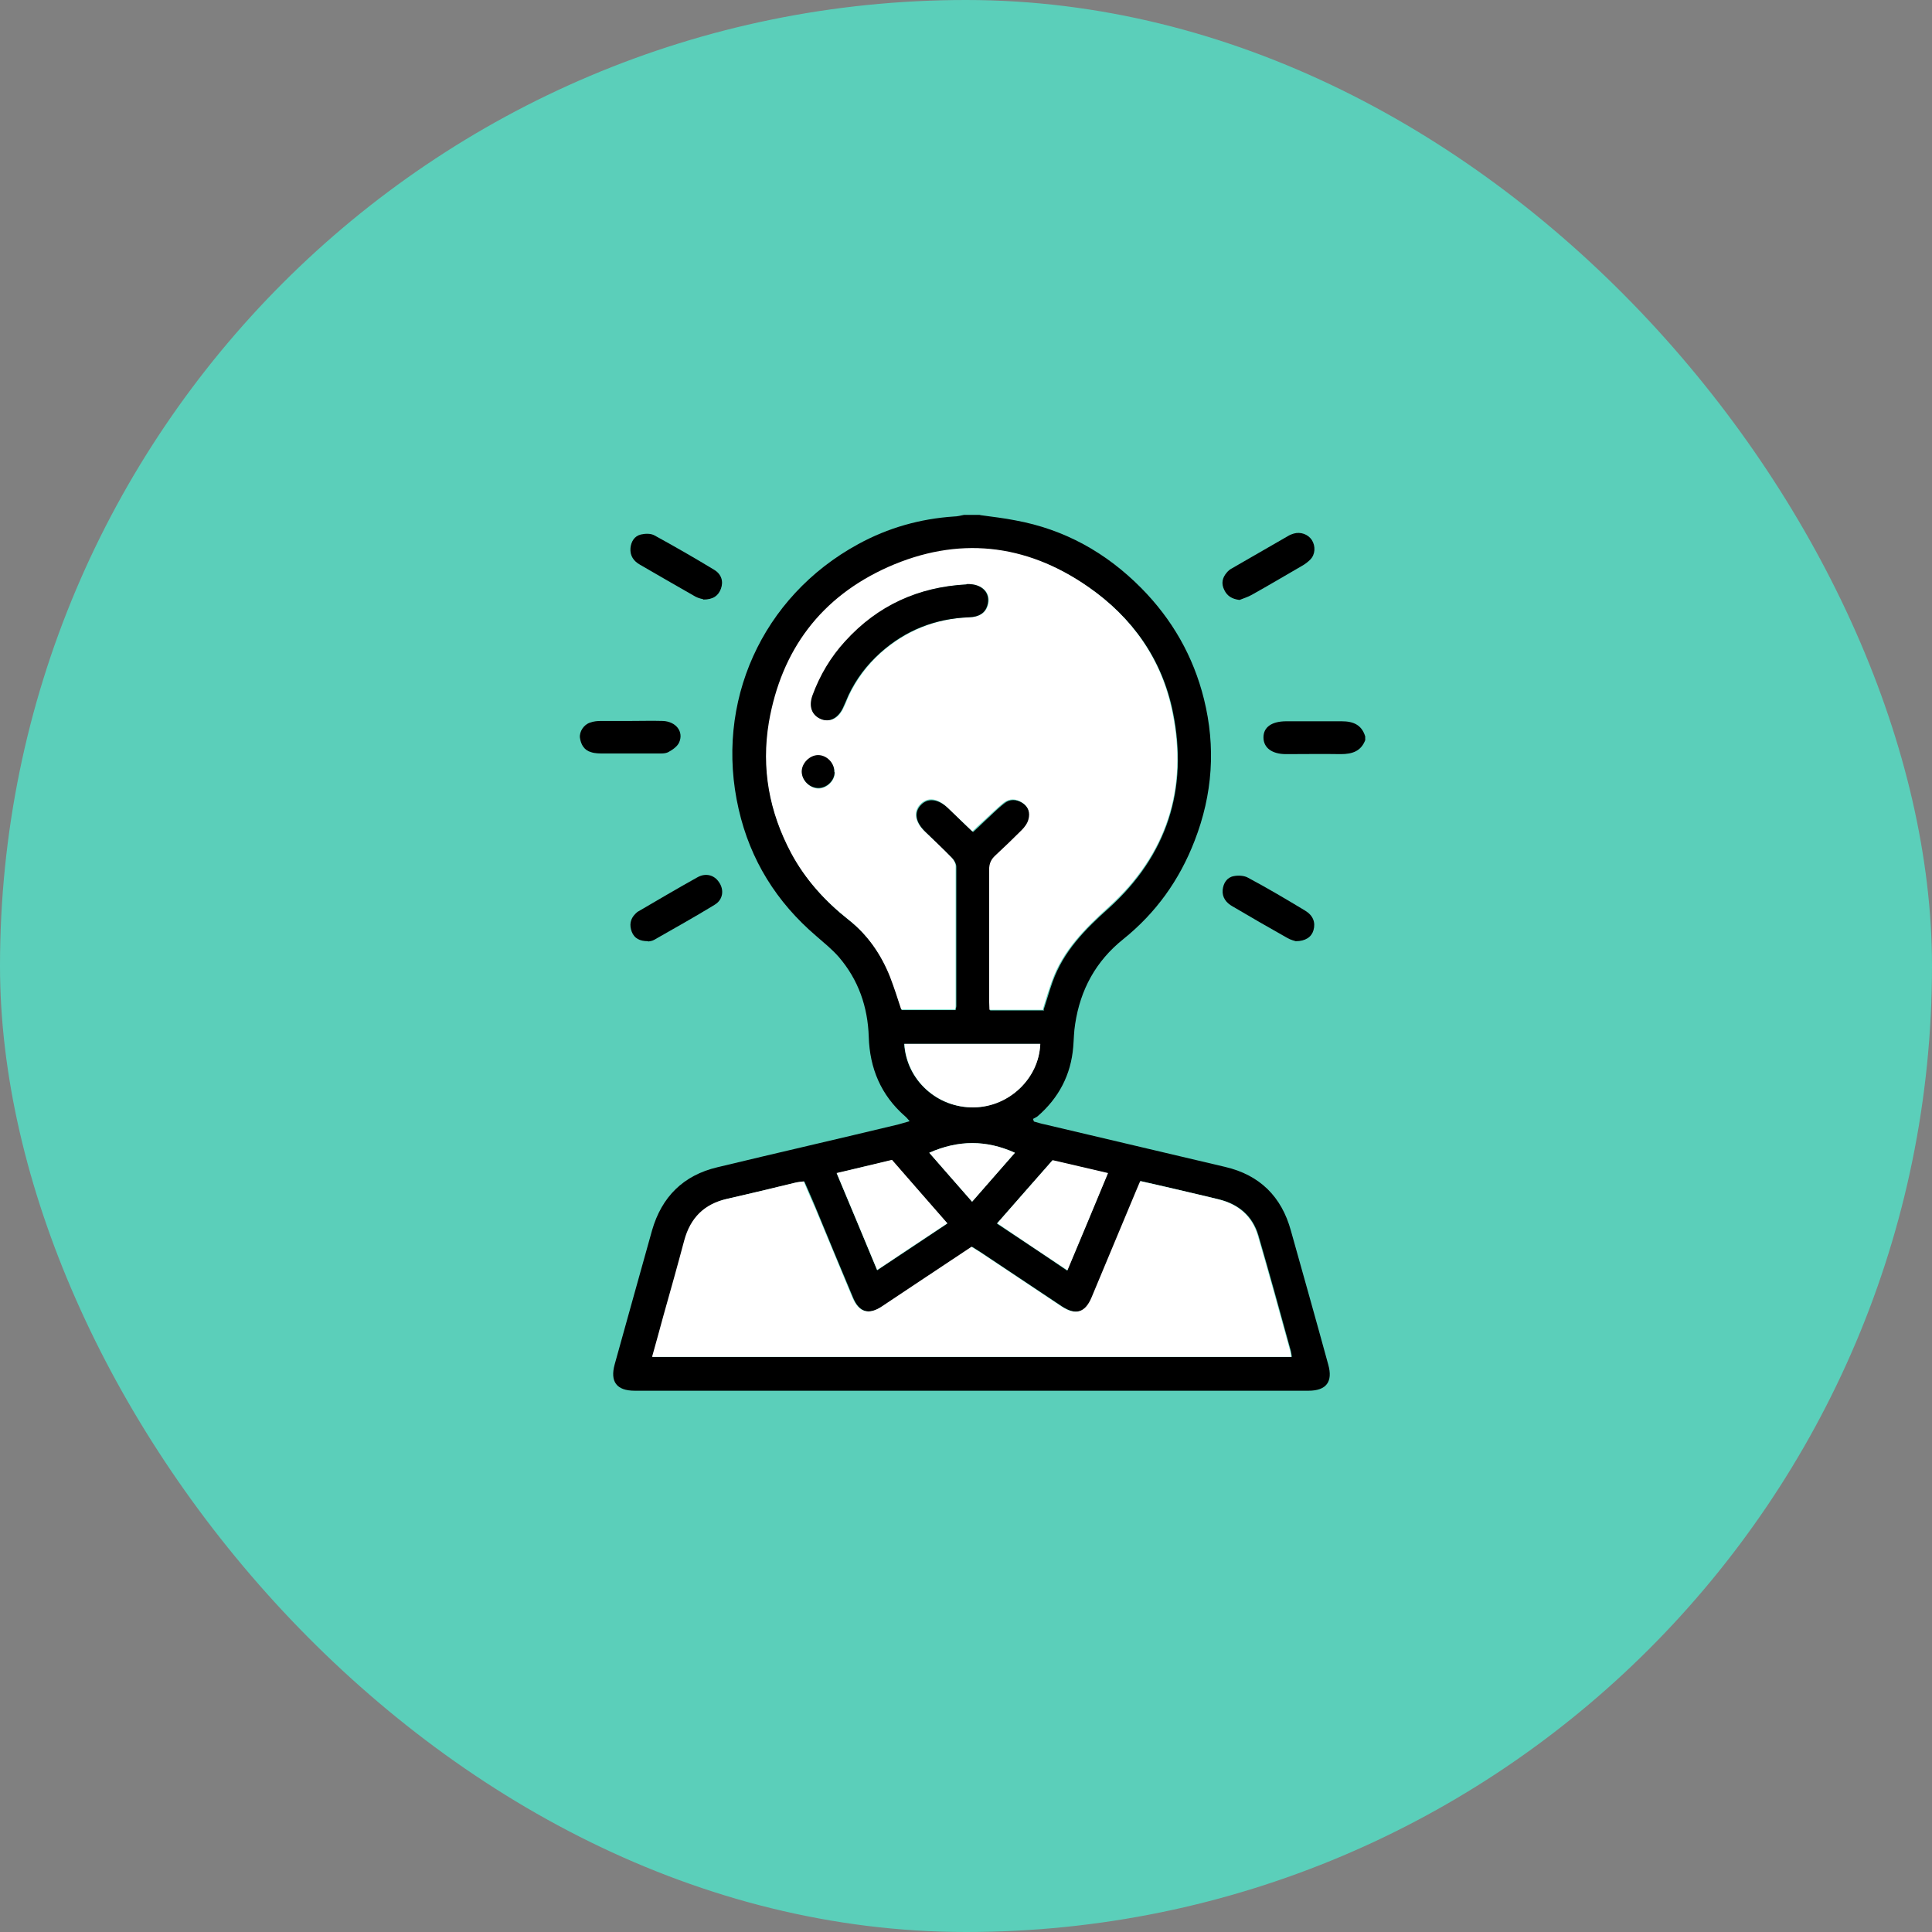 <?xml version="1.0" encoding="UTF-8"?>
<svg xmlns="http://www.w3.org/2000/svg" width="60" height="60" viewBox="0 0 60 60" fill="none">
  <rect x="0" y="0" width="60" height="60" fill="#808080" stroke="none"/>
  <rect width="60" height="60" rx="30" fill="#5BCFBA"></rect>
  <path d="M30.46 16C30.82 16.05 31.18 16.09 31.53 16.16C33.06 16.44 34.35 17.16 35.44 18.26C36.4 19.23 37.06 20.38 37.39 21.71C37.76 23.2 37.66 24.67 37.1 26.11C36.63 27.33 35.9 28.35 34.88 29.17C34.03 29.85 33.55 30.74 33.39 31.8C33.35 32.04 33.35 32.28 33.33 32.51C33.26 33.38 32.88 34.1 32.22 34.67C32.18 34.7 32.13 34.72 32.08 34.75C32.09 34.78 32.1 34.8 32.11 34.83C32.22 34.86 32.34 34.9 32.45 34.92C34.32 35.36 36.18 35.8 38.05 36.24C39.12 36.49 39.8 37.16 40.09 38.22C40.48 39.61 40.87 40.99 41.25 42.38C41.4 42.91 41.19 43.19 40.64 43.19C33.66 43.19 26.69 43.19 19.71 43.19C19.15 43.19 18.94 42.91 19.09 42.37C19.48 40.98 19.86 39.59 20.25 38.21C20.55 37.17 21.22 36.5 22.28 36.25C24.15 35.8 26.03 35.37 27.9 34.92C28.01 34.89 28.11 34.86 28.25 34.82C28.18 34.74 28.15 34.7 28.1 34.66C27.36 34.01 27.01 33.18 26.98 32.2C26.95 31.27 26.66 30.43 26.05 29.72C25.84 29.48 25.59 29.28 25.35 29.07C24.12 28.02 23.3 26.71 22.94 25.13C22.18 21.82 23.66 18.53 26.65 16.9C27.58 16.39 28.58 16.11 29.63 16.04C29.73 16.04 29.84 16.01 29.94 15.99C30.1 15.99 30.26 15.99 30.42 15.99L30.46 16ZM32.41 31.36C32.51 31.06 32.59 30.77 32.69 30.49C33.03 29.54 33.7 28.86 34.44 28.2C36.24 26.57 36.91 24.51 36.43 22.13C36.1 20.49 35.18 19.19 33.81 18.24C31.86 16.89 29.76 16.66 27.6 17.63C25.52 18.56 24.29 20.2 23.9 22.45C23.65 23.87 23.9 25.23 24.59 26.51C25.03 27.33 25.64 28 26.36 28.57C26.96 29.04 27.38 29.65 27.66 30.35C27.79 30.68 27.89 31.03 28.01 31.37H29.68C29.68 31.32 29.7 31.28 29.7 31.25C29.7 29.81 29.7 28.36 29.7 26.92C29.7 26.83 29.64 26.72 29.57 26.65C29.3 26.38 29.03 26.12 28.75 25.85C28.43 25.54 28.38 25.23 28.6 25C28.82 24.77 29.14 24.81 29.46 25.11C29.71 25.35 29.95 25.59 30.22 25.84C30.35 25.72 30.46 25.62 30.56 25.52C30.77 25.33 30.97 25.12 31.19 24.95C31.36 24.81 31.57 24.82 31.76 24.94C31.95 25.07 32.02 25.26 31.96 25.47C31.93 25.59 31.84 25.71 31.75 25.8C31.48 26.07 31.21 26.34 30.93 26.59C30.8 26.71 30.74 26.84 30.74 27.03C30.74 28.38 30.74 29.74 30.74 31.09C30.74 31.18 30.74 31.28 30.75 31.38H32.43L32.41 31.36ZM40.12 42.14C40.11 42.06 40.1 42.01 40.09 41.96C39.76 40.76 39.43 39.56 39.08 38.36C38.9 37.76 38.47 37.4 37.87 37.25C37.32 37.12 36.77 36.99 36.22 36.86C35.96 36.8 35.69 36.74 35.43 36.68C35.37 36.81 35.33 36.91 35.29 37.01C34.83 38.1 34.38 39.2 33.92 40.29C33.72 40.77 33.42 40.86 32.98 40.57C32.14 40.01 31.3 39.45 30.46 38.89C30.37 38.83 30.28 38.78 30.19 38.72C29.25 39.35 28.33 39.96 27.41 40.57C26.99 40.85 26.68 40.76 26.49 40.29C26.1 39.36 25.71 38.43 25.33 37.5C25.22 37.23 25.1 36.97 24.98 36.69C24.88 36.71 24.79 36.71 24.71 36.73C24.01 36.9 23.3 37.07 22.6 37.23C21.89 37.39 21.46 37.82 21.27 38.52C21.06 39.31 20.84 40.09 20.62 40.87C20.5 41.28 20.39 41.7 20.27 42.14H40.13H40.12ZM28.08 32.42C28.15 33.55 29.11 34.41 30.24 34.39C31.33 34.37 32.27 33.49 32.3 32.42H28.07H28.08ZM25.98 36.43C26.41 37.46 26.82 38.43 27.24 39.45C27.98 38.96 28.69 38.49 29.42 38C28.83 37.33 28.27 36.68 27.7 36.03C27.13 36.16 26.58 36.29 25.98 36.44V36.43ZM30.96 38C31.7 38.49 32.41 38.96 33.14 39.46C33.57 38.44 33.98 37.45 34.4 36.44C33.8 36.3 33.25 36.17 32.68 36.04C32.11 36.69 31.55 37.33 30.95 38.01L30.96 38ZM28.86 35.8C29.3 36.3 29.73 36.8 30.19 37.32C30.65 36.79 31.08 36.3 31.52 35.8C30.63 35.4 29.76 35.4 28.86 35.8Z" fill="black"></path>
  <path d="M42.408 22.96C42.278 23.33 41.998 23.42 41.638 23.42C41.068 23.41 40.508 23.42 39.938 23.42C39.498 23.42 39.238 23.22 39.238 22.9C39.238 22.58 39.498 22.4 39.948 22.4C40.518 22.4 41.098 22.4 41.668 22.4C42.028 22.4 42.288 22.51 42.398 22.87V22.98L42.408 22.96Z" fill="black"></path>
  <path d="M19.58 22.39C19.92 22.39 20.25 22.38 20.59 22.39C21 22.41 21.24 22.73 21.09 23.06C21.03 23.19 20.88 23.29 20.75 23.36C20.65 23.41 20.51 23.4 20.39 23.4C19.84 23.4 19.29 23.4 18.75 23.4C18.62 23.4 18.48 23.4 18.36 23.36C18.14 23.3 18.04 23.12 18.01 22.91C17.99 22.72 18.13 22.5 18.33 22.44C18.44 22.4 18.55 22.39 18.67 22.39C18.98 22.39 19.29 22.39 19.6 22.39H19.58Z" fill="black"></path>
  <path d="M21.84 18.61C21.84 18.61 21.69 18.58 21.6 18.53C21.02 18.2 20.45 17.87 19.88 17.54C19.68 17.43 19.56 17.26 19.58 17.02C19.6 16.82 19.7 16.65 19.9 16.6C20.03 16.57 20.21 16.56 20.33 16.63C20.95 16.97 21.56 17.32 22.17 17.69C22.41 17.83 22.47 18.06 22.39 18.28C22.31 18.5 22.15 18.62 21.84 18.62V18.61Z" fill="black"></path>
  <path d="M38.48 18.63C38.26 18.6 38.11 18.51 38.02 18.32C37.92 18.12 37.96 17.94 38.1 17.78C38.14 17.73 38.2 17.68 38.26 17.65C38.85 17.31 39.44 16.97 40.03 16.63C40.08 16.6 40.13 16.59 40.18 16.57C40.39 16.51 40.62 16.59 40.74 16.77C40.86 16.96 40.85 17.22 40.69 17.38C40.62 17.45 40.53 17.52 40.44 17.57C39.92 17.87 39.4 18.18 38.88 18.47C38.76 18.54 38.62 18.58 38.5 18.63H38.48Z" fill="black"></path>
  <path d="M20.131 29.23C19.861 29.23 19.701 29.14 19.621 28.94C19.541 28.73 19.571 28.54 19.731 28.38C19.761 28.35 19.791 28.32 19.831 28.3C20.431 27.95 21.041 27.59 21.651 27.25C21.911 27.1 22.181 27.17 22.331 27.4C22.491 27.63 22.461 27.94 22.191 28.1C21.571 28.48 20.941 28.83 20.311 29.19C20.241 29.23 20.161 29.23 20.131 29.24V29.23Z" fill="black"></path>
  <path d="M40.241 29.23C40.241 29.23 40.081 29.19 39.981 29.13C39.411 28.81 38.841 28.48 38.281 28.15C38.081 28.04 37.951 27.87 37.971 27.64C37.991 27.43 38.101 27.25 38.311 27.21C38.451 27.18 38.641 27.19 38.761 27.26C39.361 27.58 39.951 27.93 40.531 28.28C40.781 28.43 40.861 28.65 40.791 28.89C40.731 29.1 40.541 29.23 40.241 29.23Z" fill="black"></path>
  <path d="M32.408 31.36H30.728C30.728 31.25 30.718 31.16 30.718 31.07C30.718 29.72 30.718 28.36 30.718 27.01C30.718 26.82 30.778 26.69 30.908 26.57C31.188 26.31 31.458 26.05 31.728 25.78C31.818 25.69 31.908 25.57 31.938 25.45C31.998 25.24 31.938 25.04 31.738 24.92C31.548 24.8 31.348 24.79 31.168 24.93C30.948 25.11 30.748 25.31 30.538 25.5C30.428 25.6 30.318 25.7 30.198 25.82C29.938 25.57 29.688 25.33 29.438 25.09C29.118 24.78 28.808 24.74 28.578 24.98C28.358 25.21 28.408 25.53 28.728 25.83C28.998 26.09 29.278 26.35 29.548 26.63C29.618 26.7 29.678 26.81 29.678 26.9C29.678 28.34 29.678 29.79 29.678 31.23C29.678 31.26 29.678 31.3 29.658 31.35H27.988C27.878 31.01 27.768 30.67 27.638 30.33C27.358 29.63 26.938 29.02 26.338 28.55C25.618 27.98 25.008 27.31 24.568 26.49C23.888 25.21 23.638 23.86 23.878 22.43C24.268 20.18 25.498 18.54 27.578 17.61C29.738 16.65 31.848 16.87 33.788 18.22C35.158 19.17 36.078 20.47 36.408 22.11C36.898 24.49 36.228 26.55 34.418 28.18C33.688 28.84 33.008 29.52 32.668 30.47C32.568 30.75 32.478 31.04 32.388 31.34L32.408 31.36ZM30.028 18.15C28.538 18.23 27.278 18.8 26.268 19.91C25.818 20.4 25.478 20.97 25.248 21.6C25.118 21.94 25.218 22.22 25.508 22.33C25.768 22.44 26.038 22.32 26.188 22C26.258 21.87 26.308 21.72 26.368 21.59C26.608 21.09 26.938 20.65 27.348 20.28C28.138 19.58 29.058 19.21 30.118 19.17C30.418 19.16 30.608 19.03 30.678 18.81C30.798 18.42 30.518 18.13 30.038 18.14L30.028 18.15ZM25.918 23.99C25.918 23.72 25.688 23.47 25.418 23.47C25.158 23.47 24.908 23.71 24.908 23.98C24.908 24.23 25.138 24.47 25.398 24.49C25.658 24.5 25.918 24.27 25.928 24L25.918 23.99Z" fill="white"></path>
  <path d="M40.11 42.14H20.25C20.37 41.7 20.49 41.29 20.6 40.87C20.82 40.09 21.04 39.31 21.25 38.52C21.44 37.82 21.87 37.39 22.58 37.23C23.29 37.07 23.99 36.9 24.69 36.73C24.77 36.71 24.86 36.7 24.96 36.69C25.08 36.97 25.19 37.24 25.31 37.5C25.7 38.43 26.08 39.36 26.47 40.29C26.67 40.76 26.97 40.85 27.39 40.57C28.31 39.96 29.23 39.34 30.17 38.72C30.26 38.78 30.35 38.83 30.44 38.89C31.28 39.45 32.12 40.01 32.96 40.57C33.4 40.86 33.7 40.77 33.9 40.29C34.36 39.2 34.81 38.1 35.27 37.01C35.31 36.91 35.35 36.82 35.41 36.68C35.68 36.74 35.94 36.8 36.2 36.86C36.75 36.99 37.3 37.11 37.85 37.25C38.45 37.4 38.88 37.76 39.06 38.36C39.41 39.56 39.74 40.76 40.07 41.96C40.08 42.01 40.09 42.06 40.1 42.14H40.11Z" fill="white"></path>
  <path d="M28.078 32.42H32.308C32.268 33.49 31.338 34.38 30.248 34.39C29.118 34.41 28.158 33.55 28.088 32.42H28.078Z" fill="white"></path>
  <path d="M25.98 36.43C26.581 36.29 27.131 36.16 27.701 36.02C28.27 36.67 28.831 37.32 29.421 37.99C28.68 38.48 27.971 38.95 27.241 39.44C26.82 38.42 26.41 37.45 25.98 36.42V36.43Z" fill="white"></path>
  <path d="M30.961 38C31.551 37.32 32.121 36.68 32.691 36.03C33.261 36.16 33.801 36.29 34.411 36.43C33.991 37.44 33.581 38.43 33.151 39.45C32.411 38.96 31.711 38.49 30.971 37.99L30.961 38Z" fill="white"></path>
  <path d="M28.859 35.8C29.769 35.4 30.629 35.4 31.519 35.8C31.079 36.3 30.649 36.8 30.189 37.32C29.729 36.8 29.299 36.3 28.859 35.8Z" fill="white"></path>
  <path d="M30.02 18.14C30.5 18.12 30.78 18.42 30.66 18.81C30.59 19.04 30.4 19.16 30.1 19.17C29.04 19.21 28.12 19.57 27.33 20.28C26.92 20.65 26.59 21.08 26.35 21.59C26.29 21.73 26.23 21.87 26.17 22C26.01 22.32 25.75 22.44 25.49 22.33C25.21 22.21 25.11 21.94 25.23 21.6C25.46 20.97 25.8 20.4 26.25 19.91C27.26 18.8 28.52 18.23 30.01 18.15L30.02 18.14Z" fill="black"></path>
  <path d="M25.918 23.98C25.918 24.25 25.658 24.49 25.388 24.47C25.128 24.46 24.898 24.22 24.898 23.96C24.898 23.7 25.148 23.45 25.408 23.45C25.678 23.45 25.918 23.7 25.908 23.97L25.918 23.98Z" fill="black"></path>
</svg>
